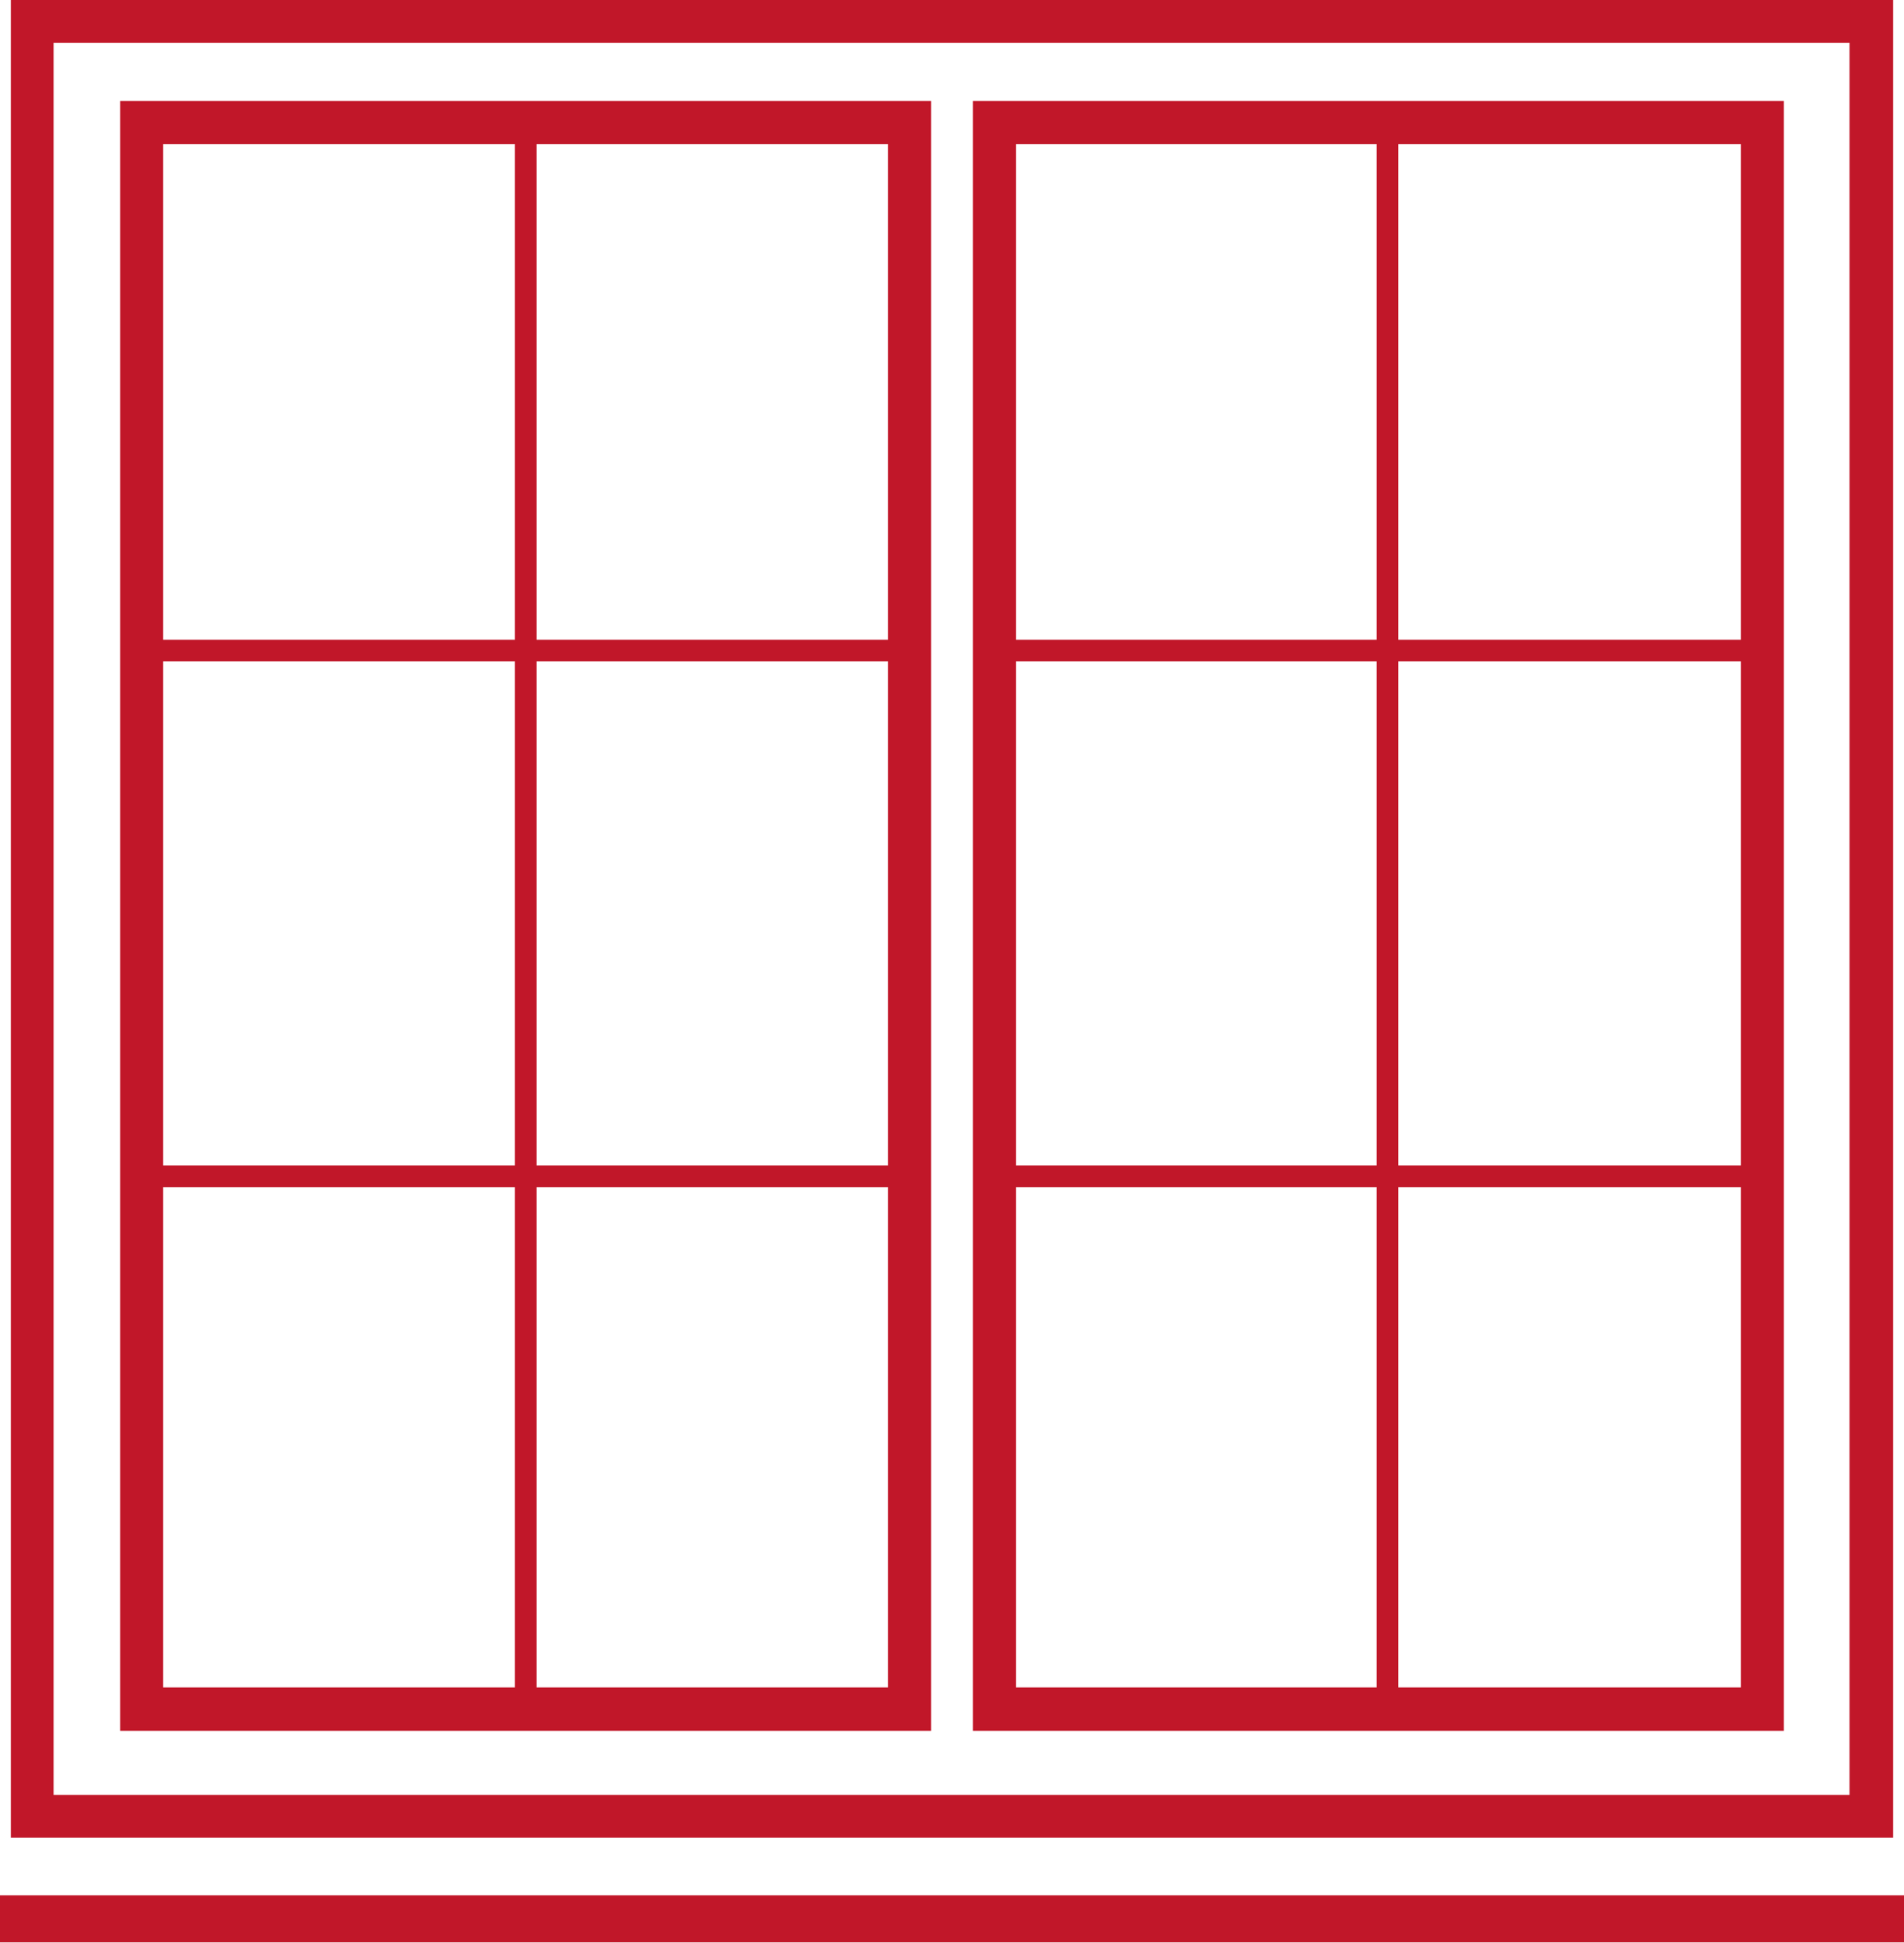 <svg xmlns="http://www.w3.org/2000/svg" width="61.49" height="62.71" viewBox="0 0 61.49 62.71"><defs><style>.cls-1{fill:#c11729;}</style></defs><g id="Calque_2" data-name="Calque 2"><g id="Calque_1-2" data-name="Calque 1"><path class="cls-1" d="M30.07,55.87H3.88V3.26H30.07Zm-24.8-1.4H28.68V4.65H5.27Z"/><path class="cls-1" d="M57.61,55.87H31.42V3.26H57.61Zm-24.8-1.4H56.22V4.65H32.81Z"/><rect class="cls-1" x="16.63" y="3.58" width="0.7" height="51.73"/><rect class="cls-1" x="44.46" y="3.58" width="0.7" height="51.73"/><rect class="cls-1" x="4.81" y="20.65" width="23.9" height="0.7"/><rect class="cls-1" x="4.81" y="37.62" width="23.9" height="0.7"/><rect class="cls-1" x="32.64" y="20.65" width="23.9" height="0.7"/><rect class="cls-1" x="32.64" y="37.62" width="23.9" height="0.7"/><path class="cls-1" d="M61.14,59.32H.35V0H61.14ZM1.73,57.94h58V1.38h-58Z"/><rect class="cls-1" y="61.18" width="61.49" height="1.52"/></g></g></svg>
